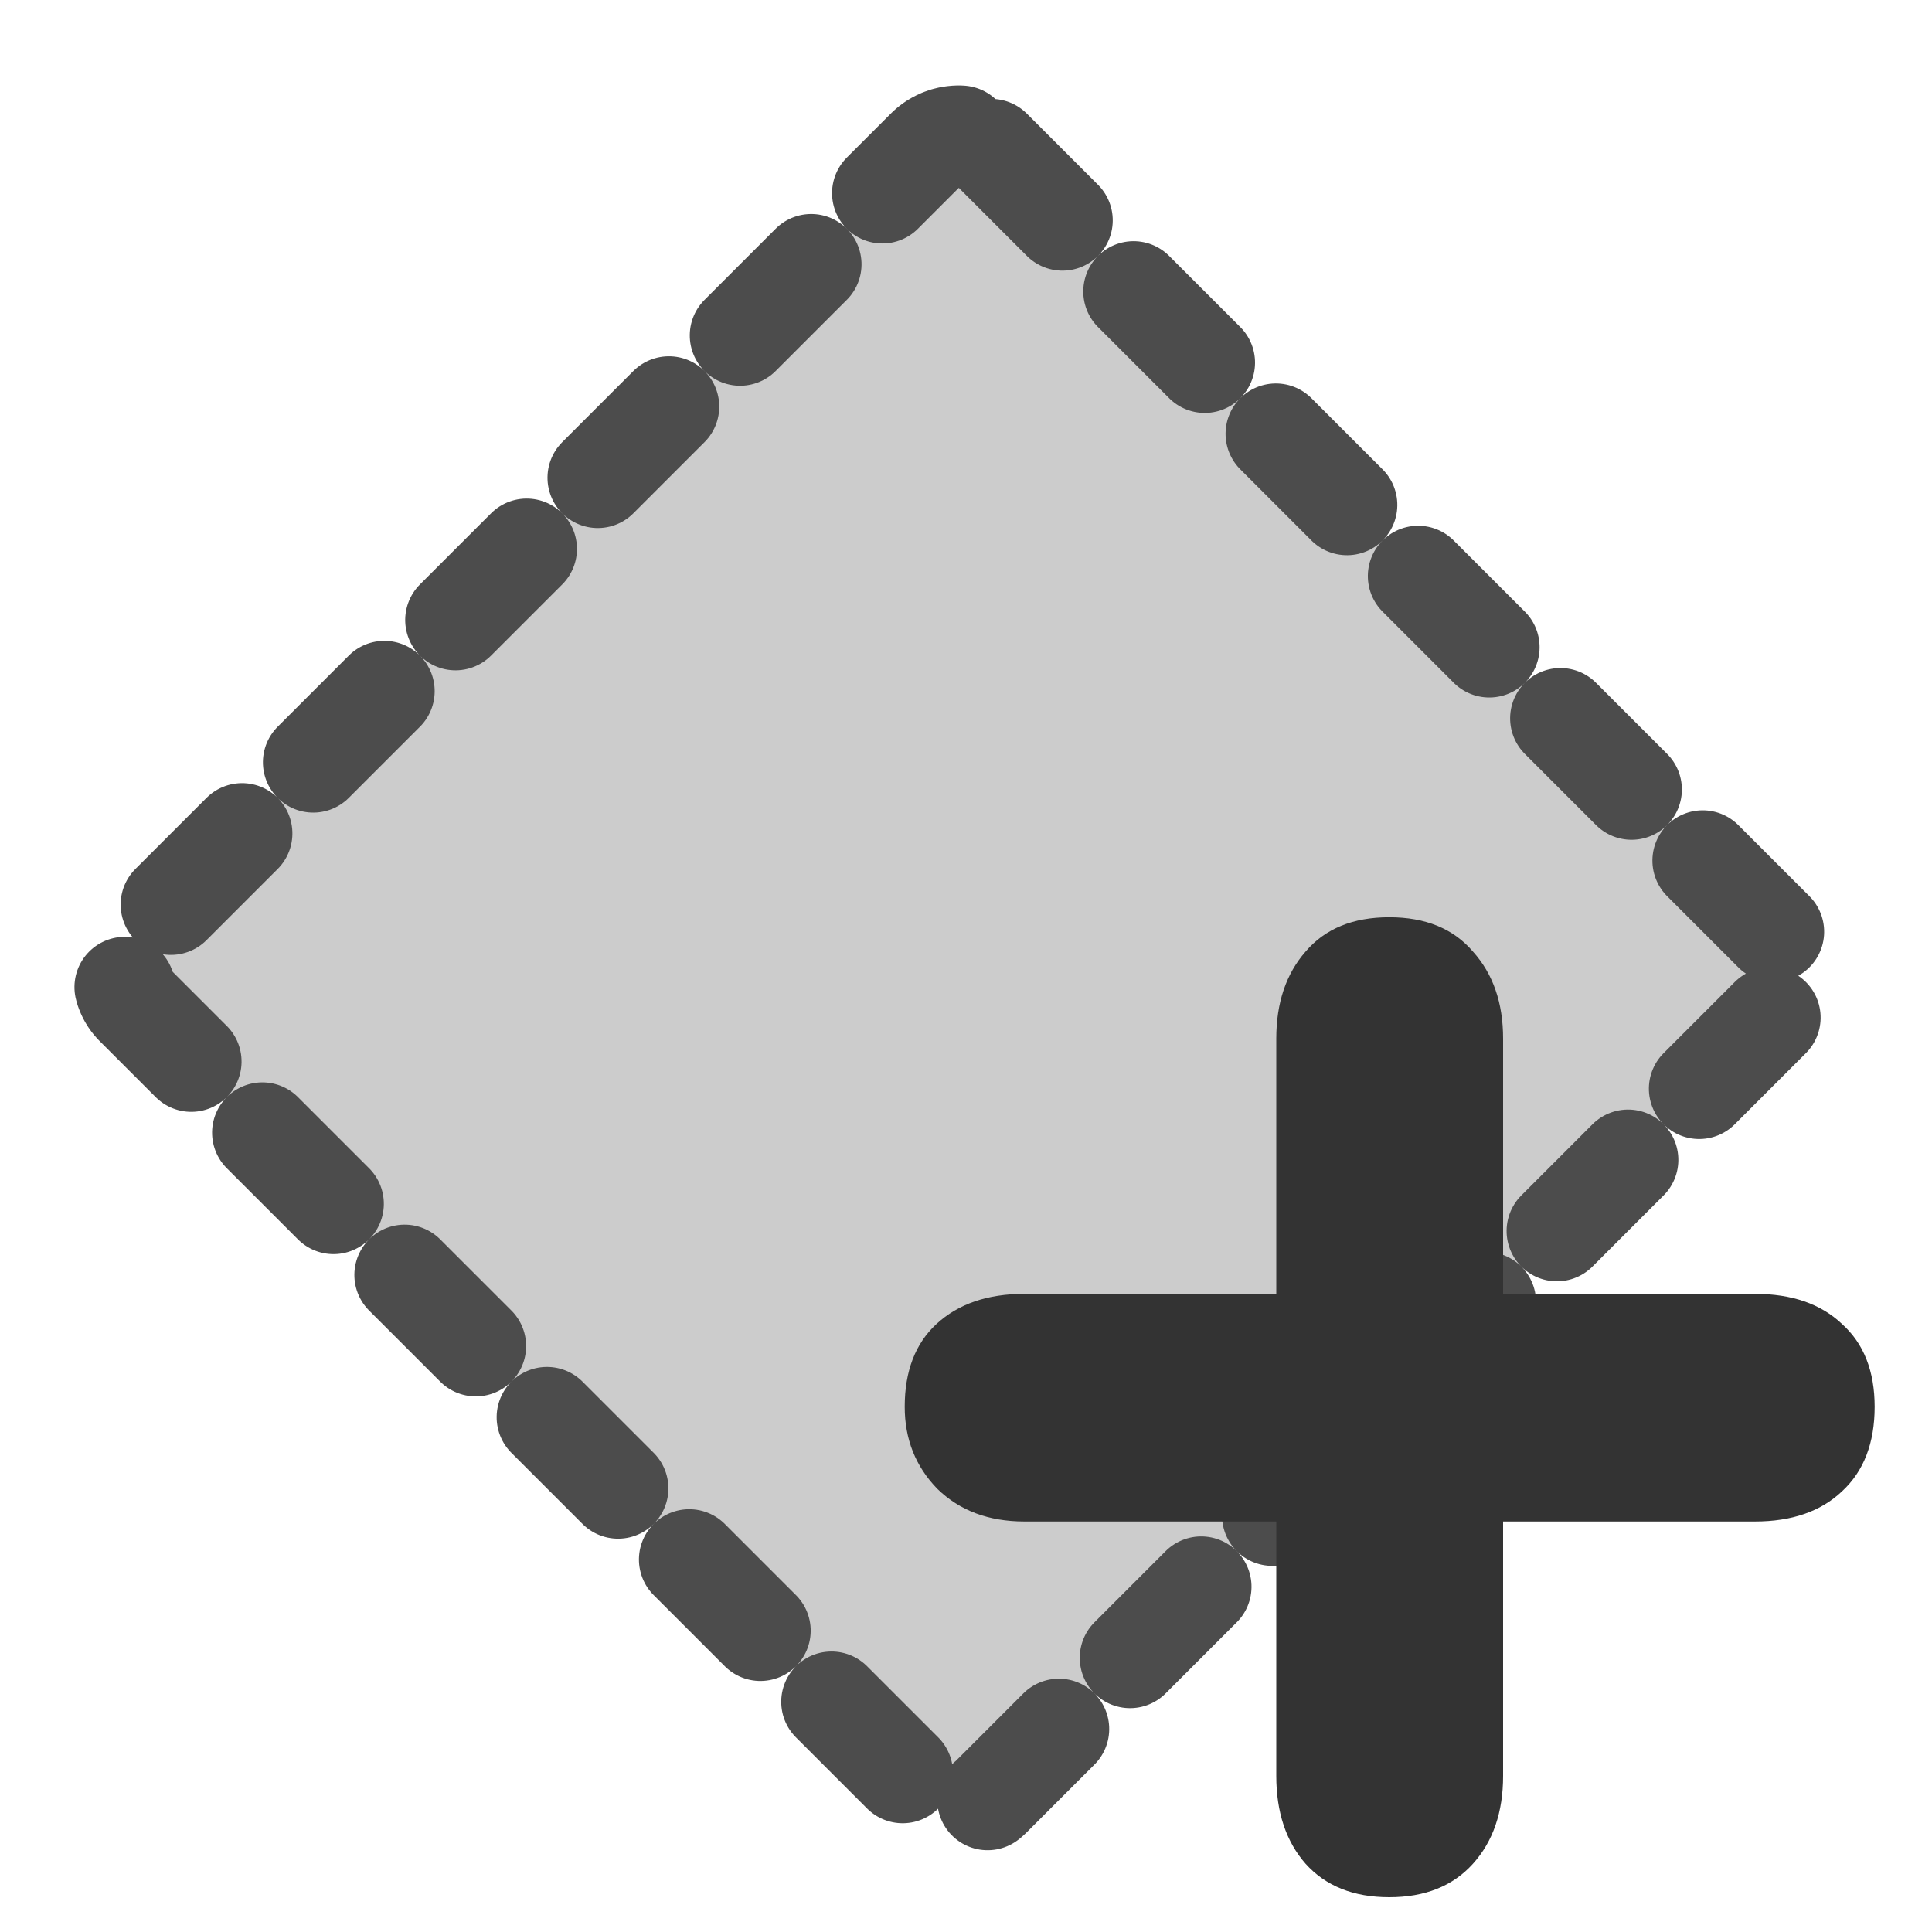 <?xml version="1.0" encoding="UTF-8" standalone="no"?>
<!DOCTYPE svg PUBLIC "-//W3C//DTD SVG 20010904//EN"
"http://www.w3.org/TR/2001/REC-SVG-20010904/DTD/svg10.dtd">
<!-- Created with Inkscape (http://www.inkscape.org/) --><svg height="60" id="svg1" inkscape:version="0.38.1" sodipodi:docbase="/home/danny/flat/scalable/actions" sodipodi:docname="add_milestone.svg" sodipodi:version="0.32" version="1.0" width="60" x="0" xmlns="http://www.w3.org/2000/svg" xmlns:inkscape="http://www.inkscape.org/namespaces/inkscape" xmlns:sodipodi="http://sodipodi.sourceforge.net/DTD/sodipodi-0.dtd" xmlns:xlink="http://www.w3.org/1999/xlink" y="0">
  <sodipodi:namedview bordercolor="#666666" borderopacity="1.0" id="base" inkscape:cx="50.283185" inkscape:cy="17.130398" inkscape:pageopacity="0.0" inkscape:pageshadow="2" inkscape:window-height="685" inkscape:window-width="1016" inkscape:window-x="0" inkscape:window-y="0" inkscape:zoom="6.9465337" pagecolor="#ffffff"/>
  <defs id="defs3"/>
  <rect height="37.609" id="rect843" rx="1.427" sodipodi:stroke-cmyk="(0.0000000 0.0000000 0.0000000 0.69999999)" style="fill:#cccccc;fill-rule:evenodd;stroke:#4c4c4c;stroke-width:3.125;stroke-linecap:round;stroke-linejoin:round;stroke-dasharray:3.125 3.125 ;stroke-dashoffset:0;" transform="matrix(0.707,0.707,-0.707,0.707,0,0)" width="37.609" x="23.622" y="-18.495"/>
  <path d="M 39.636,40.182 L 39.636,32.255 C 39.636,31.146 39.939,30.245 40.546,29.552 C 41.152,28.841 42.019,28.486 43.145,28.486 C 44.271,28.486 45.137,28.841 45.744,29.552 C 46.368,30.245 46.68,31.146 46.68,32.255 L 46.68,40.182 L 54.502,40.182 C 55.646,40.182 56.547,40.493 57.205,41.117 C 57.881,41.724 58.219,42.581 58.219,43.69 C 58.219,44.816 57.881,45.691 57.205,46.315 C 56.547,46.939 55.646,47.251 54.502,47.251 L 46.68,47.251 L 46.68,55.152 C 46.68,56.278 46.368,57.188 45.744,57.881 C 45.12,58.574 44.254,58.92 43.145,58.92 C 42.036,58.92 41.17,58.574 40.546,57.881 C 39.939,57.188 39.636,56.278 39.636,55.152 L 39.636,47.251 L 31.813,47.251 C 30.704,47.251 29.803,46.913 29.11,46.237 C 28.435,45.544 28.097,44.695 28.097,43.69 C 28.097,42.581 28.426,41.724 29.084,41.117 C 29.76,40.493 30.67,40.182 31.813,40.182 L 39.636,40.182 z " id="path831" style="font-size:12;font-weight:900;stroke-width:1pt;font-family:VAG Rounded Black SSi;fill:#333333;fill-opacity:1;"/>
</svg>
